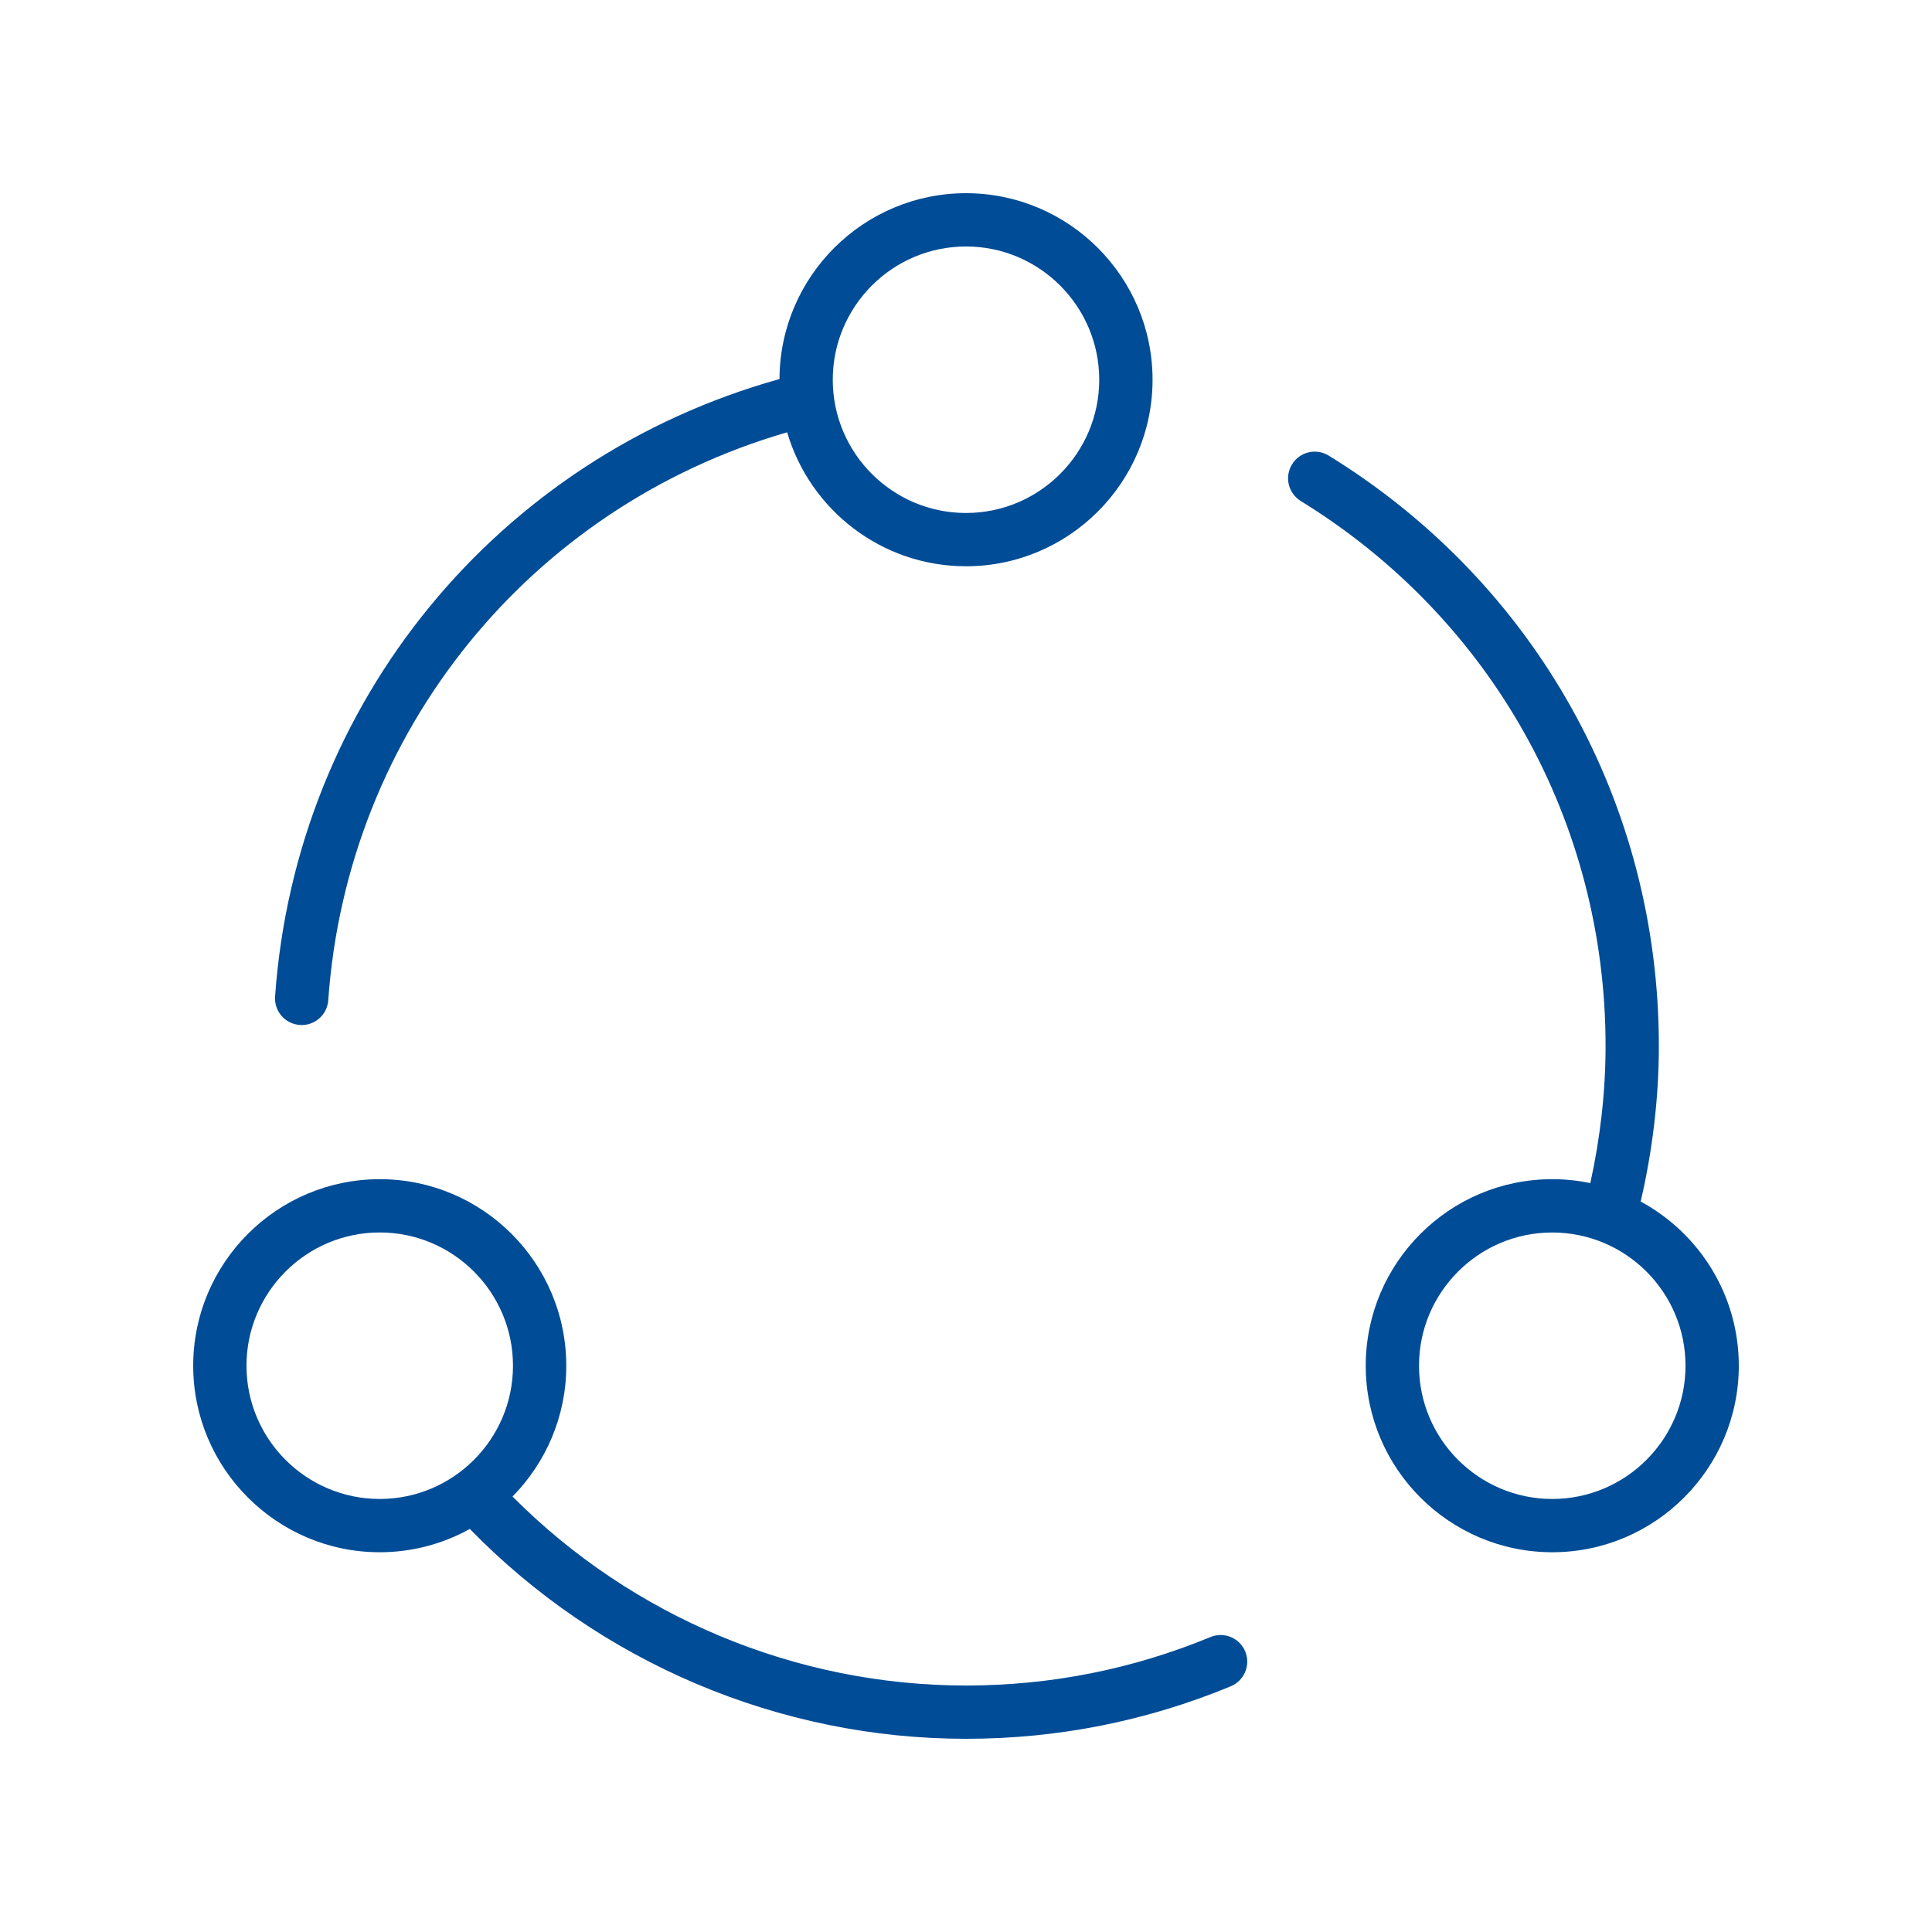 <svg width="50" height="50" viewBox="0 0 50 50" fill="none" xmlns="http://www.w3.org/2000/svg">
<path d="M42.461 31.096C42.767 29.771 42.931 28.421 42.931 27.069C42.931 20.797 39.737 15.085 34.387 11.791C34.061 11.591 33.637 11.692 33.438 12.017C33.238 12.341 33.339 12.765 33.663 12.966C38.603 16.007 41.552 21.279 41.552 27.069C41.552 28.259 41.414 29.449 41.157 30.619C40.839 30.552 40.51 30.517 40.172 30.517C37.51 30.517 35.345 32.683 35.345 35.345C35.345 38.006 37.51 40.172 40.172 40.172C42.834 40.172 45 38.006 45 35.345C45 33.511 43.972 31.913 42.461 31.096ZM40.172 38.793C38.271 38.793 36.724 37.246 36.724 35.345C36.724 33.443 38.271 31.897 40.172 31.897C42.074 31.897 43.621 33.443 43.621 35.345C43.621 37.246 42.074 38.793 40.172 38.793Z" fill="#014C96"/>
<path d="M31.325 42.367C29.314 43.199 27.187 43.621 25 43.621C20.597 43.621 16.361 41.845 13.264 38.73C14.123 37.857 14.655 36.663 14.655 35.345C14.655 32.683 12.49 30.517 9.828 30.517C7.166 30.517 5 32.683 5 35.345C5 38.006 7.166 40.172 9.828 40.172C10.673 40.172 11.468 39.952 12.159 39.569C15.524 43.025 20.168 45 25 45C27.369 45 29.674 44.543 31.852 43.641C32.204 43.495 32.372 43.092 32.226 42.739C32.081 42.388 31.677 42.221 31.325 42.367ZM6.379 35.345C6.379 33.443 7.926 31.896 9.828 31.896C11.729 31.896 13.276 33.443 13.276 35.345C13.276 37.246 11.729 38.793 9.828 38.793C7.926 38.793 6.379 37.246 6.379 35.345Z" fill="#014C96"/>
<path d="M7.759 26.526C7.775 26.528 7.792 26.528 7.808 26.528C8.167 26.528 8.469 26.251 8.495 25.887C8.986 18.929 13.727 13.114 20.371 11.188C20.96 13.189 22.81 14.655 25 14.655C27.662 14.655 29.828 12.489 29.828 9.828C29.828 7.166 27.662 5 25 5C22.344 5 20.183 7.157 20.173 9.81C12.876 11.843 7.656 18.186 7.119 25.79C7.092 26.17 7.379 26.5 7.759 26.526ZM25 6.379C26.901 6.379 28.448 7.926 28.448 9.828C28.448 11.729 26.901 13.276 25 13.276C23.099 13.276 21.552 11.729 21.552 9.828C21.552 7.926 23.099 6.379 25 6.379Z" fill="#014C96"/>
</svg>
